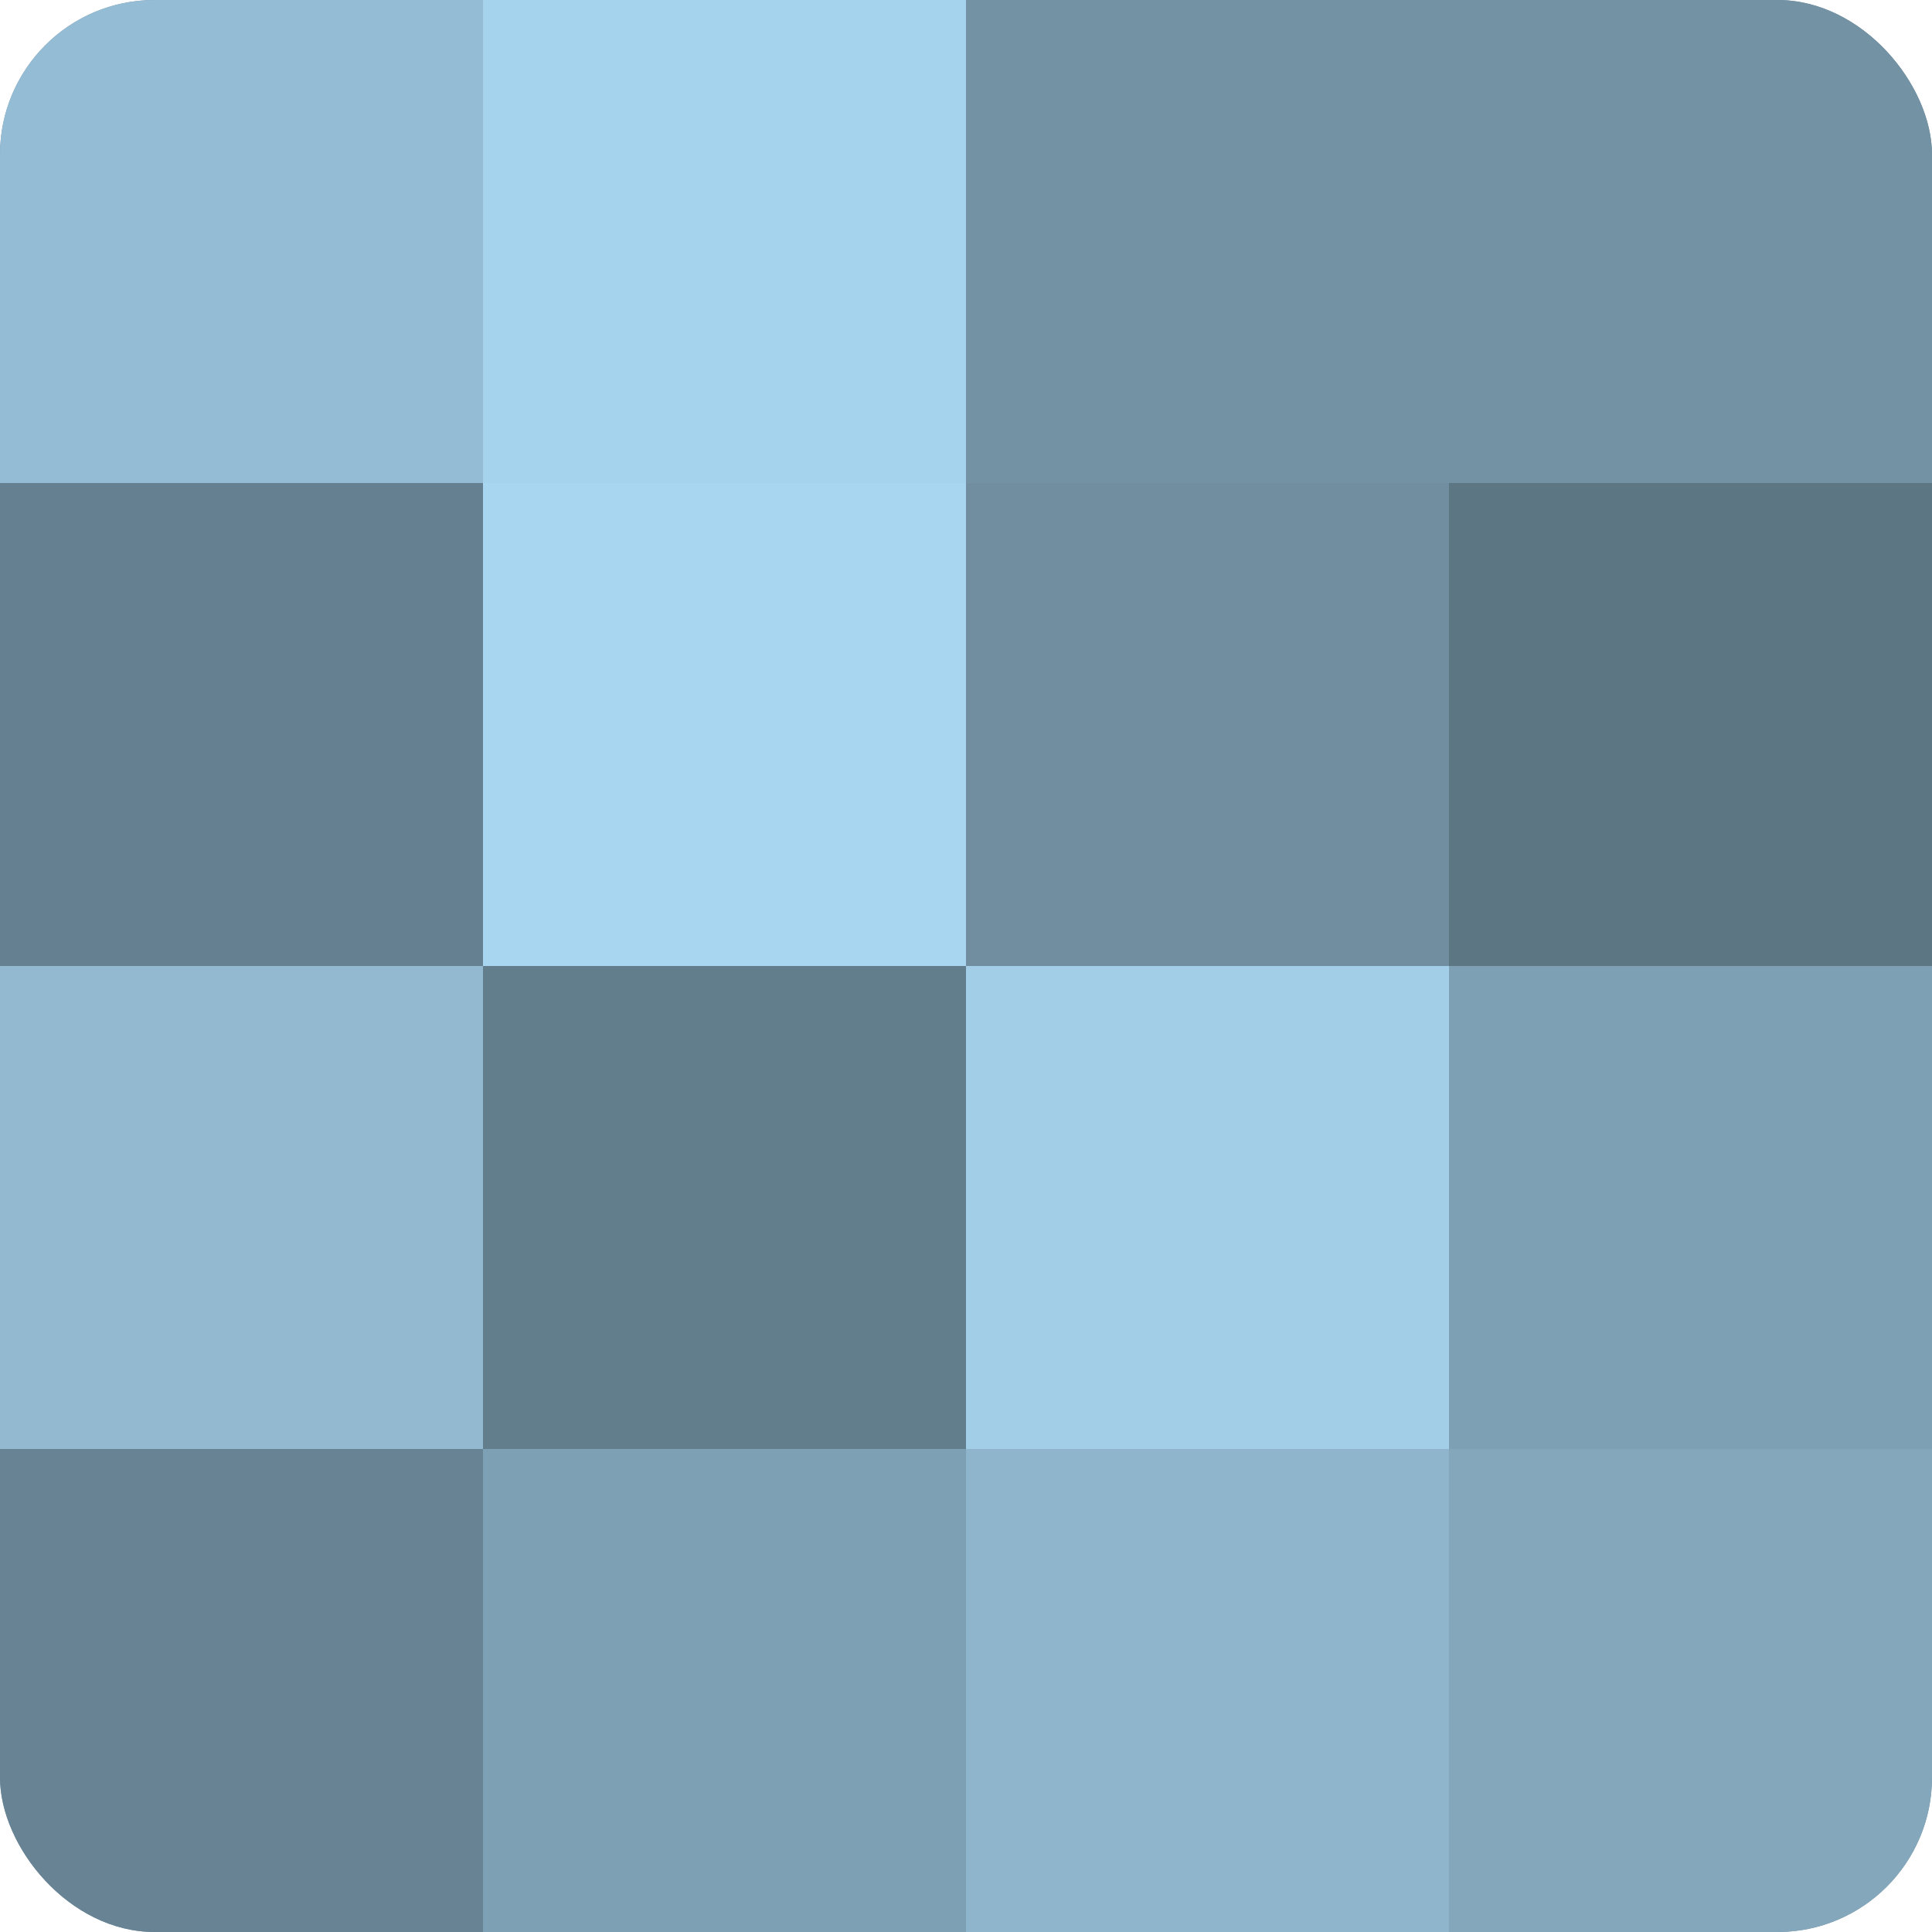 <?xml version="1.0" encoding="UTF-8"?>
<svg xmlns="http://www.w3.org/2000/svg" width="80" height="80" viewBox="0 0 100 100" preserveAspectRatio="xMidYMid meet"><defs><clipPath id="c" width="100" height="100"><rect width="100" height="100" rx="8" ry="8"/></clipPath></defs><g clip-path="url(#c)"><rect width="100" height="100" fill="#708ea0"/><rect width="25" height="25" fill="#94bcd4"/><rect y="25" width="25" height="25" fill="#658090"/><rect y="50" width="25" height="25" fill="#92b9d0"/><rect y="75" width="25" height="25" fill="#688494"/><rect x="25" width="25" height="25" fill="#a5d2ec"/><rect x="25" y="25" width="25" height="25" fill="#a8d5f0"/><rect x="25" y="50" width="25" height="25" fill="#627d8c"/><rect x="25" y="75" width="25" height="25" fill="#7ea0b4"/><rect x="50" width="25" height="25" fill="#7392a4"/><rect x="50" y="25" width="25" height="25" fill="#708ea0"/><rect x="50" y="50" width="25" height="25" fill="#a2cee8"/><rect x="50" y="75" width="25" height="25" fill="#8fb5cc"/><rect x="75" width="25" height="25" fill="#7392a4"/><rect x="75" y="25" width="25" height="25" fill="#5d7684"/><rect x="75" y="50" width="25" height="25" fill="#7ea0b4"/><rect x="75" y="75" width="25" height="25" fill="#84a7bc"/></g></svg>
